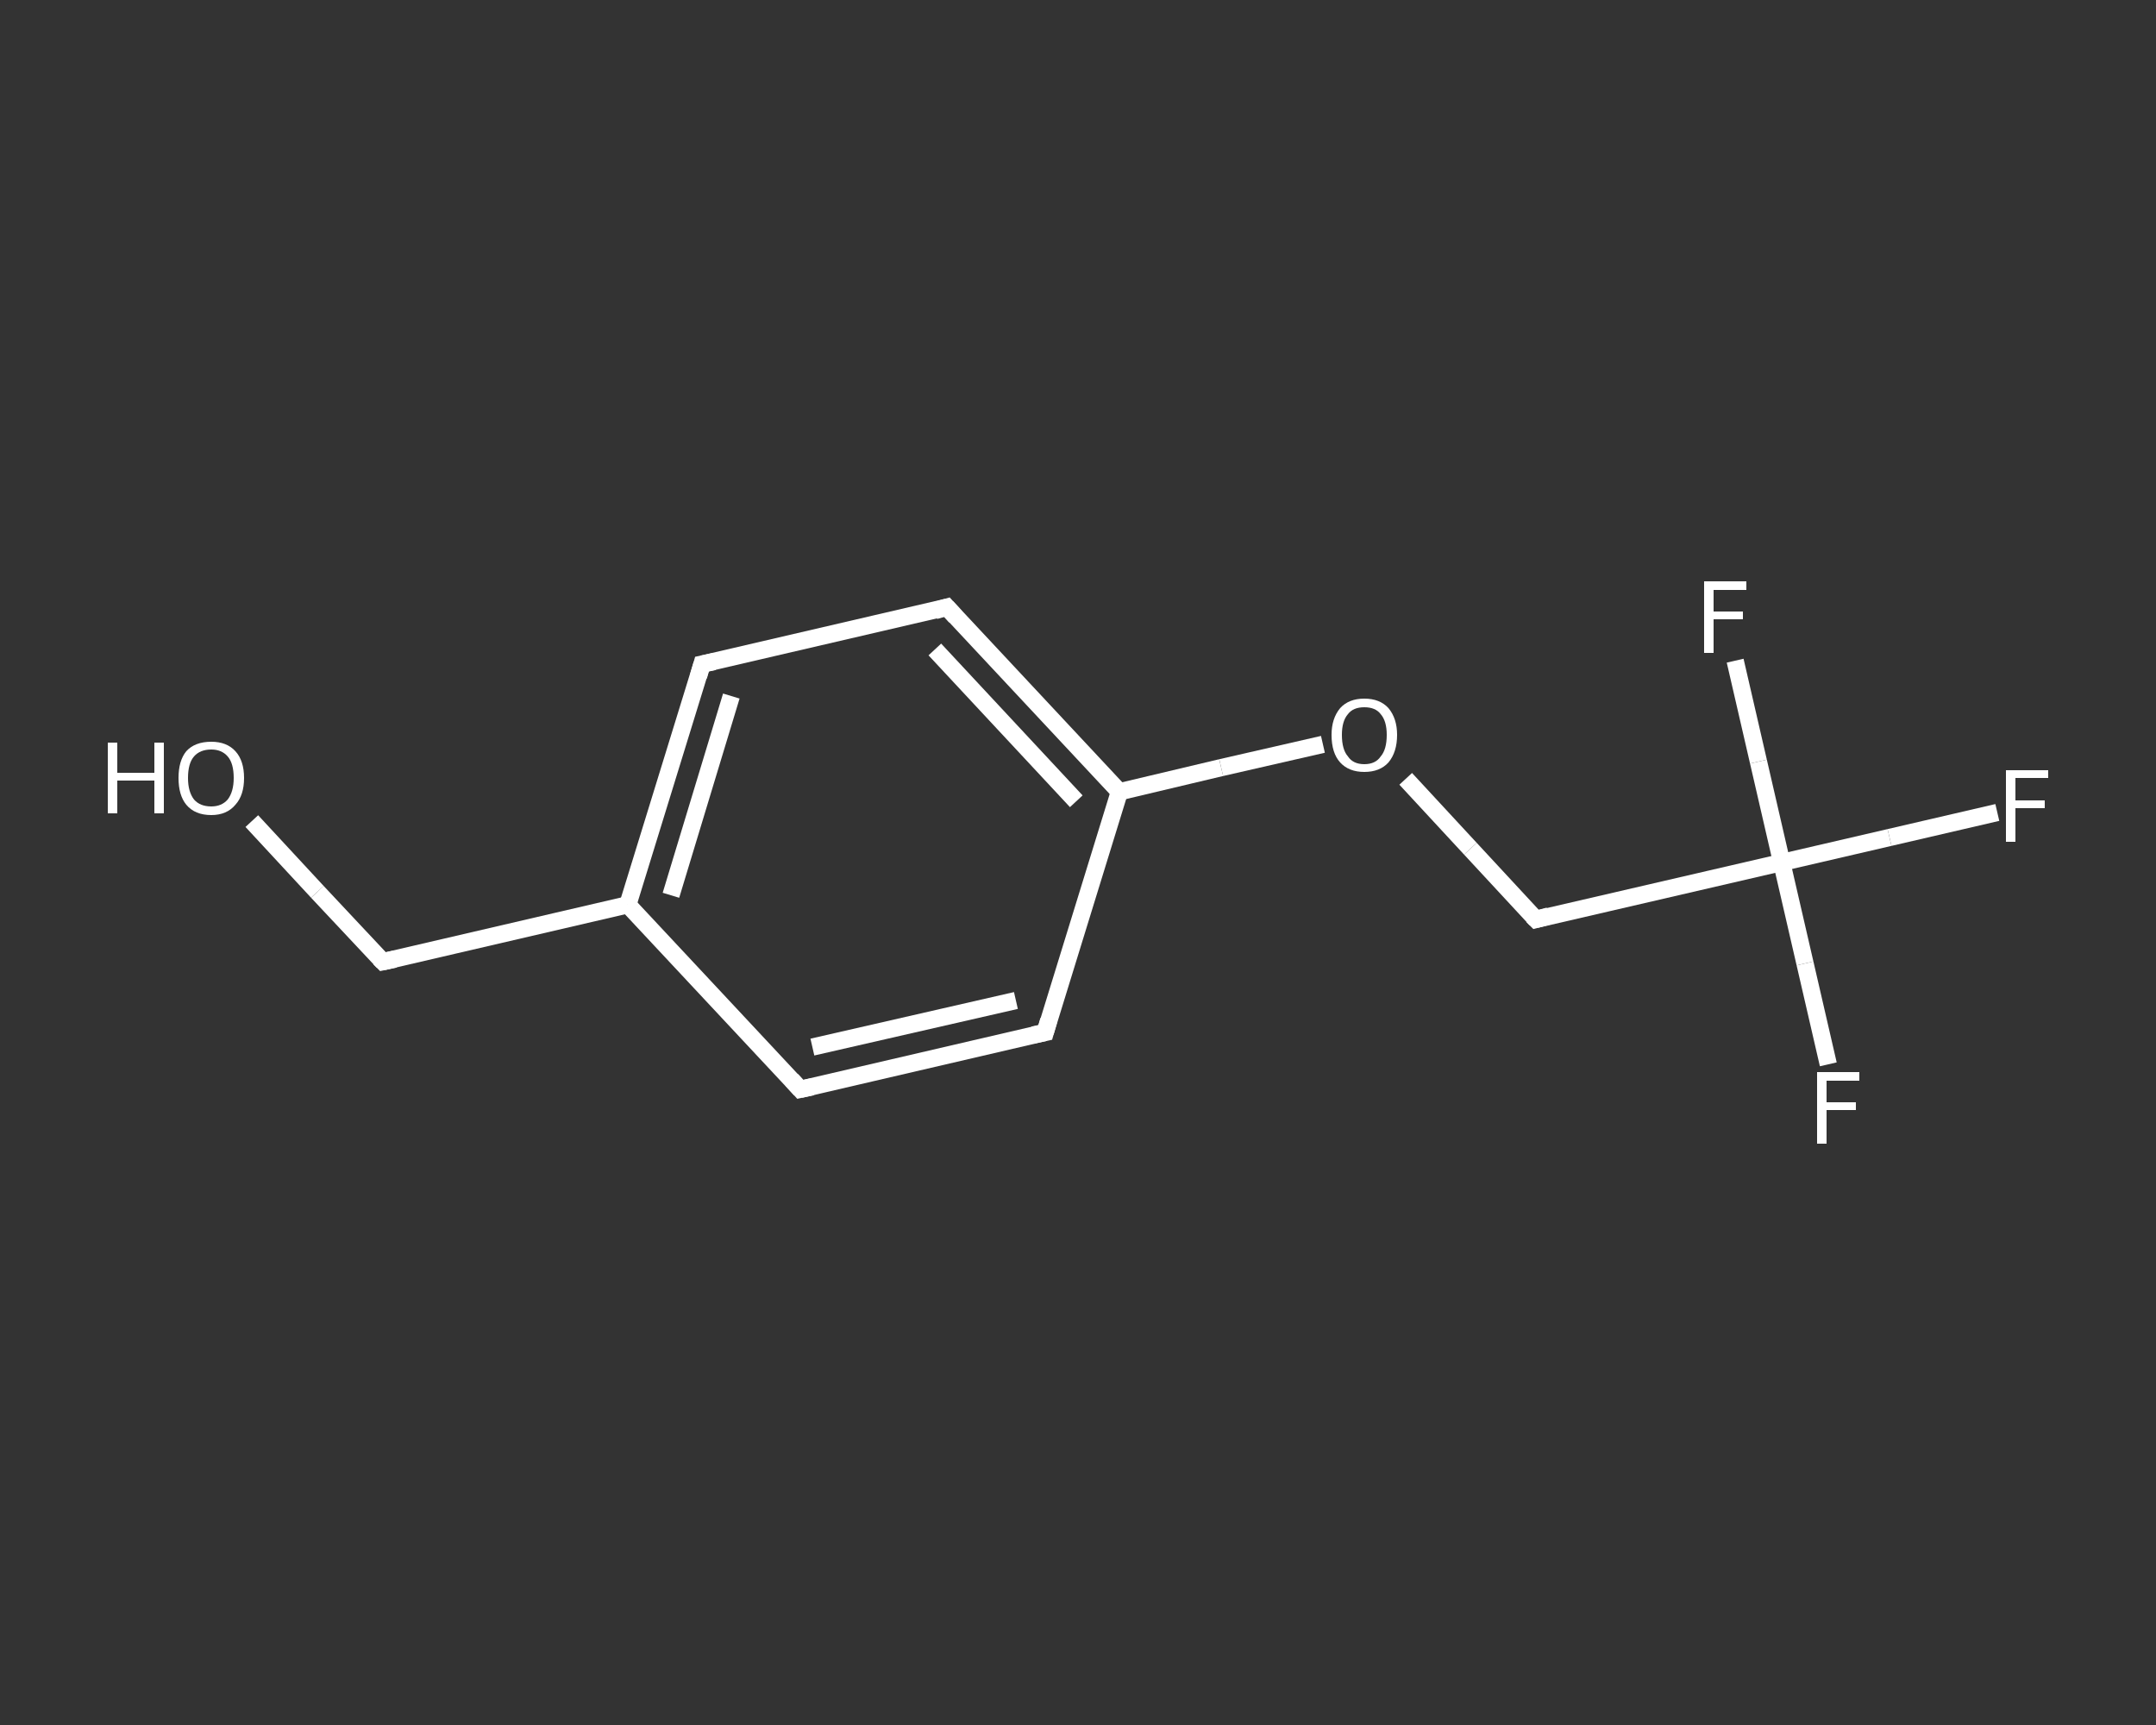 <?xml version='1.0' encoding='iso-8859-1'?>
<svg version='1.1' baseProfile='full'
              xmlns='http://www.w3.org/2000/svg'
                      xmlns:rdkit='http://www.rdkit.org/xml'
                      xmlns:xlink='http://www.w3.org/1999/xlink'
                  xml:space='preserve'
width='250px' height='200px' viewBox='0 0 250 200'>
<rect x="0" y="0" width="250" height="200" fill="#333333" stroke="none"/>
<!-- END OF HEADER -->
<rect style='opacity:1.0;fill:transparent;stroke:none' width='250.0' height='200.0' x='0.0' y='0.0'> </rect>
<path class='bond-0 atom-0 atom-1' d='M 29.2,95.2 L 36.8,103.4' style='fill:none;fill-rule:evenodd;stroke:#FFFFFF;stroke-width:2.0px;stroke-linecap:butt;stroke-linejoin:miter;stroke-opacity:1' />
<path class='bond-0 atom-0 atom-1' d='M 36.8,103.4 L 44.4,111.5' style='fill:none;fill-rule:evenodd;stroke:#FFFFFF;stroke-width:2.0px;stroke-linecap:butt;stroke-linejoin:miter;stroke-opacity:1' />
<path class='bond-1 atom-1 atom-2' d='M 44.4,111.5 L 72.8,104.9' style='fill:none;fill-rule:evenodd;stroke:#FFFFFF;stroke-width:2.0px;stroke-linecap:butt;stroke-linejoin:miter;stroke-opacity:1' />
<path class='bond-2 atom-2 atom-3' d='M 72.8,104.9 L 81.4,77.0' style='fill:none;fill-rule:evenodd;stroke:#FFFFFF;stroke-width:2.0px;stroke-linecap:butt;stroke-linejoin:miter;stroke-opacity:1' />
<path class='bond-2 atom-2 atom-3' d='M 77.8,103.8 L 84.8,80.7' style='fill:none;fill-rule:evenodd;stroke:#FFFFFF;stroke-width:2.0px;stroke-linecap:butt;stroke-linejoin:miter;stroke-opacity:1' />
<path class='bond-3 atom-3 atom-4' d='M 81.4,77.0 L 109.8,70.4' style='fill:none;fill-rule:evenodd;stroke:#FFFFFF;stroke-width:2.0px;stroke-linecap:butt;stroke-linejoin:miter;stroke-opacity:1' />
<path class='bond-4 atom-4 atom-5' d='M 109.8,70.4 L 129.8,91.8' style='fill:none;fill-rule:evenodd;stroke:#FFFFFF;stroke-width:2.0px;stroke-linecap:butt;stroke-linejoin:miter;stroke-opacity:1' />
<path class='bond-4 atom-4 atom-5' d='M 108.4,75.3 L 124.8,92.9' style='fill:none;fill-rule:evenodd;stroke:#FFFFFF;stroke-width:2.0px;stroke-linecap:butt;stroke-linejoin:miter;stroke-opacity:1' />
<path class='bond-5 atom-5 atom-6' d='M 129.8,91.8 L 141.6,89.0' style='fill:none;fill-rule:evenodd;stroke:#FFFFFF;stroke-width:2.0px;stroke-linecap:butt;stroke-linejoin:miter;stroke-opacity:1' />
<path class='bond-5 atom-5 atom-6' d='M 141.6,89.0 L 153.4,86.3' style='fill:none;fill-rule:evenodd;stroke:#FFFFFF;stroke-width:2.0px;stroke-linecap:butt;stroke-linejoin:miter;stroke-opacity:1' />
<path class='bond-6 atom-6 atom-7' d='M 163.0,90.3 L 170.5,98.4' style='fill:none;fill-rule:evenodd;stroke:#FFFFFF;stroke-width:2.0px;stroke-linecap:butt;stroke-linejoin:miter;stroke-opacity:1' />
<path class='bond-6 atom-6 atom-7' d='M 170.5,98.4 L 178.1,106.6' style='fill:none;fill-rule:evenodd;stroke:#FFFFFF;stroke-width:2.0px;stroke-linecap:butt;stroke-linejoin:miter;stroke-opacity:1' />
<path class='bond-7 atom-7 atom-8' d='M 178.1,106.6 L 206.6,100.0' style='fill:none;fill-rule:evenodd;stroke:#FFFFFF;stroke-width:2.0px;stroke-linecap:butt;stroke-linejoin:miter;stroke-opacity:1' />
<path class='bond-8 atom-8 atom-9' d='M 206.6,100.0 L 219.1,97.1' style='fill:none;fill-rule:evenodd;stroke:#FFFFFF;stroke-width:2.0px;stroke-linecap:butt;stroke-linejoin:miter;stroke-opacity:1' />
<path class='bond-8 atom-8 atom-9' d='M 219.1,97.1 L 231.6,94.2' style='fill:none;fill-rule:evenodd;stroke:#FFFFFF;stroke-width:2.0px;stroke-linecap:butt;stroke-linejoin:miter;stroke-opacity:1' />
<path class='bond-9 atom-8 atom-10' d='M 206.6,100.0 L 209.3,111.7' style='fill:none;fill-rule:evenodd;stroke:#FFFFFF;stroke-width:2.0px;stroke-linecap:butt;stroke-linejoin:miter;stroke-opacity:1' />
<path class='bond-9 atom-8 atom-10' d='M 209.3,111.7 L 212.0,123.4' style='fill:none;fill-rule:evenodd;stroke:#FFFFFF;stroke-width:2.0px;stroke-linecap:butt;stroke-linejoin:miter;stroke-opacity:1' />
<path class='bond-10 atom-8 atom-11' d='M 206.6,100.0 L 203.9,88.3' style='fill:none;fill-rule:evenodd;stroke:#FFFFFF;stroke-width:2.0px;stroke-linecap:butt;stroke-linejoin:miter;stroke-opacity:1' />
<path class='bond-10 atom-8 atom-11' d='M 203.9,88.3 L 201.2,76.6' style='fill:none;fill-rule:evenodd;stroke:#FFFFFF;stroke-width:2.0px;stroke-linecap:butt;stroke-linejoin:miter;stroke-opacity:1' />
<path class='bond-11 atom-5 atom-12' d='M 129.8,91.8 L 121.2,119.7' style='fill:none;fill-rule:evenodd;stroke:#FFFFFF;stroke-width:2.0px;stroke-linecap:butt;stroke-linejoin:miter;stroke-opacity:1' />
<path class='bond-12 atom-12 atom-13' d='M 121.2,119.7 L 92.8,126.3' style='fill:none;fill-rule:evenodd;stroke:#FFFFFF;stroke-width:2.0px;stroke-linecap:butt;stroke-linejoin:miter;stroke-opacity:1' />
<path class='bond-12 atom-12 atom-13' d='M 117.8,116.0 L 94.2,121.4' style='fill:none;fill-rule:evenodd;stroke:#FFFFFF;stroke-width:2.0px;stroke-linecap:butt;stroke-linejoin:miter;stroke-opacity:1' />
<path class='bond-13 atom-13 atom-2' d='M 92.8,126.3 L 72.8,104.9' style='fill:none;fill-rule:evenodd;stroke:#FFFFFF;stroke-width:2.0px;stroke-linecap:butt;stroke-linejoin:miter;stroke-opacity:1' />
<path d='M 44.0,111.1 L 44.4,111.5 L 45.8,111.2' style='fill:none;stroke:#FFFFFF;stroke-width:2.0px;stroke-linecap:butt;stroke-linejoin:miter;stroke-opacity:1;' />
<path d='M 81.0,78.4 L 81.4,77.0 L 82.8,76.7' style='fill:none;stroke:#FFFFFF;stroke-width:2.0px;stroke-linecap:butt;stroke-linejoin:miter;stroke-opacity:1;' />
<path d='M 108.4,70.8 L 109.8,70.4 L 110.8,71.5' style='fill:none;stroke:#FFFFFF;stroke-width:2.0px;stroke-linecap:butt;stroke-linejoin:miter;stroke-opacity:1;' />
<path d='M 177.7,106.2 L 178.1,106.6 L 179.6,106.2' style='fill:none;stroke:#FFFFFF;stroke-width:2.0px;stroke-linecap:butt;stroke-linejoin:miter;stroke-opacity:1;' />
<path d='M 121.6,118.3 L 121.2,119.7 L 119.8,120.0' style='fill:none;stroke:#FFFFFF;stroke-width:2.0px;stroke-linecap:butt;stroke-linejoin:miter;stroke-opacity:1;' />
<path d='M 94.2,126.0 L 92.8,126.3 L 91.8,125.2' style='fill:none;stroke:#FFFFFF;stroke-width:2.0px;stroke-linecap:butt;stroke-linejoin:miter;stroke-opacity:1;' />
<path class='atom-0' d='M 12.5 86.1
L 13.6 86.1
L 13.6 89.6
L 17.9 89.6
L 17.9 86.1
L 19.0 86.1
L 19.0 94.3
L 17.9 94.3
L 17.9 90.5
L 13.6 90.5
L 13.6 94.3
L 12.5 94.3
L 12.5 86.1
' fill='#FFFFFF'/>
<path class='atom-0' d='M 20.7 90.2
Q 20.7 88.2, 21.6 87.1
Q 22.6 86.0, 24.5 86.0
Q 26.3 86.0, 27.3 87.1
Q 28.3 88.2, 28.3 90.2
Q 28.3 92.2, 27.3 93.3
Q 26.3 94.5, 24.5 94.5
Q 22.6 94.5, 21.6 93.3
Q 20.7 92.2, 20.7 90.2
M 24.5 93.5
Q 25.7 93.5, 26.4 92.7
Q 27.1 91.8, 27.1 90.2
Q 27.1 88.5, 26.4 87.7
Q 25.7 86.9, 24.5 86.9
Q 23.2 86.9, 22.5 87.7
Q 21.8 88.5, 21.8 90.2
Q 21.8 91.8, 22.5 92.7
Q 23.2 93.5, 24.5 93.5
' fill='#FFFFFF'/>
<path class='atom-6' d='M 154.4 85.2
Q 154.4 83.3, 155.4 82.1
Q 156.4 81.0, 158.2 81.0
Q 160.0 81.0, 161.0 82.1
Q 162.0 83.3, 162.0 85.2
Q 162.0 87.2, 161.0 88.4
Q 160.0 89.5, 158.2 89.5
Q 156.4 89.5, 155.4 88.4
Q 154.4 87.3, 154.4 85.2
M 158.2 88.6
Q 159.5 88.6, 160.1 87.7
Q 160.8 86.9, 160.8 85.2
Q 160.8 83.6, 160.1 82.8
Q 159.5 82.0, 158.2 82.0
Q 156.9 82.0, 156.3 82.8
Q 155.6 83.6, 155.6 85.2
Q 155.6 86.9, 156.3 87.7
Q 156.9 88.6, 158.2 88.6
' fill='#FFFFFF'/>
<path class='atom-9' d='M 232.6 89.3
L 237.5 89.3
L 237.5 90.2
L 233.7 90.2
L 233.7 92.8
L 237.1 92.8
L 237.1 93.7
L 233.7 93.7
L 233.7 97.6
L 232.6 97.6
L 232.6 89.3
' fill='#FFFFFF'/>
<path class='atom-10' d='M 210.7 124.3
L 215.6 124.3
L 215.6 125.3
L 211.8 125.3
L 211.8 127.8
L 215.2 127.8
L 215.2 128.7
L 211.8 128.7
L 211.8 132.6
L 210.7 132.6
L 210.7 124.3
' fill='#FFFFFF'/>
<path class='atom-11' d='M 197.6 67.4
L 202.5 67.4
L 202.5 68.4
L 198.7 68.4
L 198.7 70.9
L 202.1 70.9
L 202.1 71.8
L 198.7 71.8
L 198.7 75.7
L 197.6 75.7
L 197.6 67.4
' fill='#FFFFFF'/>
</svg>
